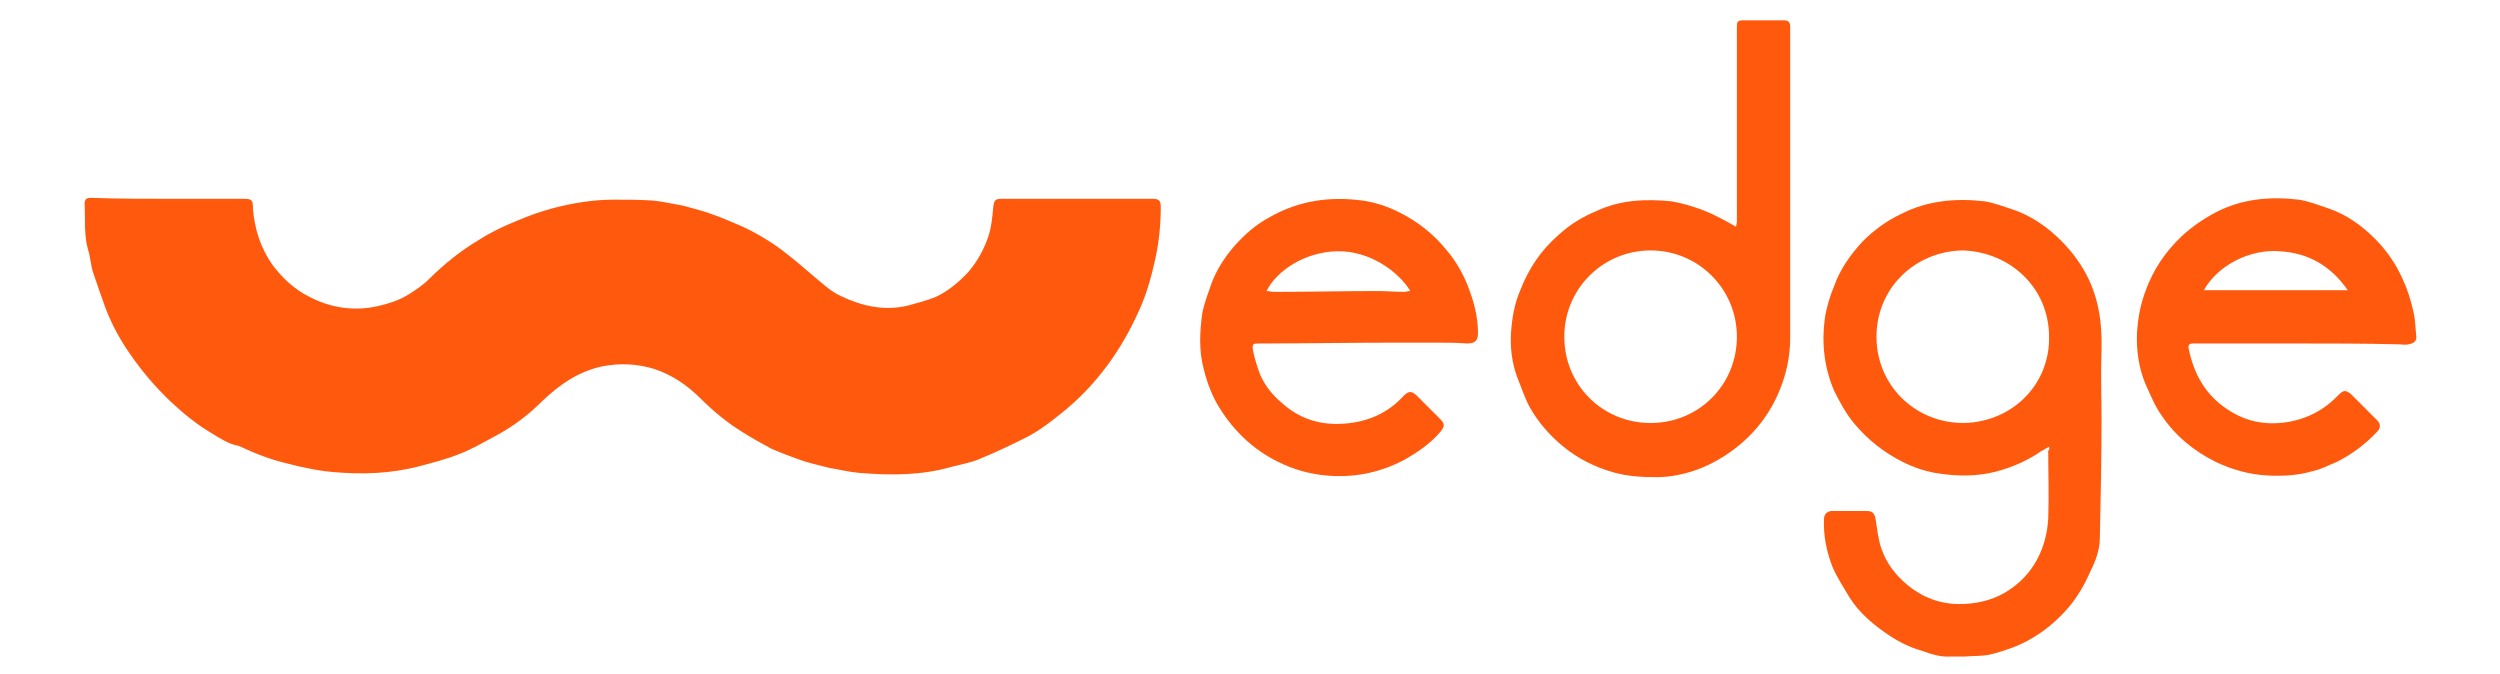 <?xml version="1.0" encoding="UTF-8"?> <svg xmlns="http://www.w3.org/2000/svg" id="katman_1" data-name="katman 1" version="1.1" viewBox="0 0 295.5 79.7"><defs><style> .cls-1 { fill: #ff590d; stroke-width: 0px; } </style></defs><g id="WU9CMA.tif"><g><path class="cls-1" d="M20,23.5h8.7c1.1,0,1.2.1,1.2,1.2.2,2.4.9,4.6,2.3,6.6,1.2,1.6,2.6,2.9,4.4,3.8,2.5,1.3,5.2,1.7,8,1.1,1.3-.3,2.6-.7,3.7-1.4.8-.5,1.7-1.1,2.4-1.8,1.8-1.8,3.8-3.4,6-4.7,1.4-.9,2.9-1.6,4.4-2.2,1.4-.6,2.8-1.1,4.3-1.5,2.3-.6,4.7-1,7.1-1,1.5,0,3.1,0,4.6.1,1.2.1,2.4.4,3.6.6,1.1.3,2.3.6,3.4,1,1.2.4,2.5,1,3.7,1.5,1.3.6,2.5,1.3,3.7,2.1,1.6,1.1,3.1,2.4,4.5,3.6,1.1.9,2.1,1.9,3.4,2.5,2.5,1.2,5.2,1.8,8,1.1,1.1-.3,2.2-.6,3.2-1,1.5-.7,2.8-1.8,3.9-3,1.1-1.3,1.9-2.8,2.4-4.4.3-1,.4-2.1.5-3.2.1-.8.2-1,1-1h17.8c.8,0,1,.2,1,1,0,2-.2,4-.6,5.9-.5,2.3-1.1,4.5-2.1,6.6-2,4.4-4.8,8.3-8.5,11.4-1.6,1.3-3.2,2.6-5.1,3.5-1.6.8-3.3,1.6-5,2.3-1.1.5-2.4.7-3.5,1-3.5,1-7.1,1-10.8.7-1.2-.1-2.4-.4-3.6-.6-1.2-.3-2.5-.6-3.6-1s-2.2-.8-3.3-1.3c-1.1-.6-2.2-1.2-3.3-1.9-1.8-1.1-3.5-2.5-5-4-1.6-1.6-3.4-2.8-5.5-3.5-2-.6-4-.7-6.1-.3-2.8.6-5,2.1-7.1,4.1-1.6,1.6-3.3,2.9-5.3,4-1.5.8-3,1.7-4.6,2.3-1.5.6-3.1,1-4.6,1.4-3.4.9-6.8,1-10.2.7-1.4-.1-2.8-.4-4.2-.7-1.2-.3-2.5-.6-3.6-1-1.2-.4-2.3-.9-3.4-1.4-1.2-.2-2.2-.9-3.2-1.5-1.7-1-3.3-2.3-4.8-3.7-1.9-1.8-3.5-3.7-5-5.9-1.1-1.6-2-3.3-2.7-5.1-.5-1.4-1-2.8-1.5-4.3-.3-.9-.3-1.8-.6-2.7-.5-1.8-.3-3.6-.4-5.4,0-.5.2-.7.6-.7h.6c3,.1,5.9.1,8.8.1h0Z"></path><path class="cls-1" d="M242.2,52.8c-.4.2-.6.4-.9.5-1.7,1.2-3.6,2-5.6,2.5-2.1.5-4.2.5-6.3.2-1.6-.2-3.1-.7-4.5-1.4-2.2-1.1-4.1-2.6-5.7-4.5-1-1.2-1.7-2.5-2.4-3.9-1.2-2.8-1.5-5.7-1.1-8.6.2-1.3.6-2.6,1.1-3.8.7-2,2-3.8,3.4-5.3,1.3-1.3,2.8-2.4,4.5-3.2,3.1-1.6,6.5-1.9,9.9-1.5,1.2.2,2.5.7,3.7,1.1,1.6.6,3,1.5,4.3,2.6,1.5,1.3,2.7,2.7,3.7,4.4,1.7,2.9,2.2,6.1,2.1,9.5-.1,2.8,0,5.6,0,8.3,0,4.6-.1,9.3-.2,13.9,0,1.4-.5,2.7-1.1,3.9-.7,1.6-1.5,3-2.6,4.3-1.3,1.5-2.8,2.8-4.6,3.8-1.4.8-2.9,1.3-4.4,1.7-1.1.3-2.2.2-3.2.3h-1.7c-1.2.1-2.4-.3-3.5-.7-1.4-.4-2.6-1-3.8-1.8-1.8-1.2-3.5-2.6-4.7-4.5-.7-1.2-1.5-2.4-2-3.6-.7-1.8-1.1-3.7-1-5.7,0-.5.4-.9.9-.9h4.2c.6,0,.9.3,1,1,.2,1.2.3,2.4.7,3.5.6,1.7,1.6,3,3,4.2,1.8,1.5,3.9,2.3,6.2,2.3,1.9,0,3.7-.4,5.3-1.3,1.7-1,3-2.3,3.9-4,.8-1.5,1.2-3.1,1.3-4.8.1-2.7,0-5.3,0-8,.2-.2.1-.3.1-.5ZM232,29.6c-5.7.1-10.2,4.5-10.2,10.2s4.5,10.2,10.3,10.2c5.7-.1,10.2-4.5,10.1-10.2,0-5.7-4.5-10-10.2-10.2Z"></path><path class="cls-1" d="M205.2,26.8c0-.1.1-.4.1-.6V3.2c0-.7.1-.8.9-.8h4.6c.6,0,.8.2.8.8v36.7c0,1.8-.3,3.6-.9,5.3-1.1,3.2-3,5.8-5.6,7.8-1.3,1-2.7,1.8-4.2,2.4-1.6.6-3.3,1-5.1,1s-3.5-.1-5.2-.6c-2.1-.6-4.1-1.6-5.8-3-1.6-1.3-3-2.9-4-4.7-.6-1.1-1-2.4-1.5-3.6-.6-1.7-.8-3.4-.7-5.1.1-1.7.4-3.5,1.1-5.1,1-2.6,2.5-4.8,4.6-6.6,1.3-1.2,2.8-2.1,4.5-2.8,2.8-1.3,5.8-1.4,8.8-1.1,1.2.2,2.5.6,3.6,1,1.3.5,2.6,1.2,4,2ZM205.3,39.8c0-5.7-4.6-10.2-10.2-10.2s-10.2,4.5-10.2,10.2,4.5,10.2,10.2,10.2,10.2-4.5,10.2-10.2Z"></path><path class="cls-1" d="M271.8,40.6h-12.6c-.4,0-.6.2-.5.6.6,3,2,5.5,4.6,7.2,2.1,1.4,4.4,1.9,7,1.5,2.5-.4,4.5-1.5,6.2-3.3.5-.5.8-.5,1.4,0,1,1,2,2,3.1,3.1.4.4.4.9,0,1.3-1.4,1.5-3,2.7-4.8,3.6-1,.4-1.9.9-2.9,1.1-1.7.5-3.5.6-5.3.5-2.1-.1-4.2-.7-6.1-1.6-2.6-1.3-4.8-3.1-6.4-5.5-.8-1.1-1.3-2.4-1.9-3.7-.8-1.9-1.1-4-1-6.1.1-1.7.4-3.3,1-4.9.9-2.5,2.3-4.6,4.3-6.5,1.2-1.1,2.5-2,4-2.8,3.1-1.6,6.4-1.9,9.8-1.5,1.3.2,2.5.7,3.7,1.1,2,.7,3.8,2,5.3,3.5,1.4,1.4,2.5,3,3.3,4.8.6,1.3,1,2.6,1.3,4,.2.9.2,1.8.3,2.7.1.6-.3.9-.9,1-.4.1-.8,0-1.2,0-4.1-.1-7.9-.1-11.7-.1h0ZM260.5,34.3h17c-2-2.9-4.7-4.4-8-4.6-3.6-.3-7.4,1.7-9,4.6Z"></path><path class="cls-1" d="M169.8,40.5h-4.5c-5.5,0-11.1.1-16.6.1-.6,0-.7.1-.6.8.2,1,.5,2,.9,3,.6,1.3,1.5,2.4,2.6,3.3,1.9,1.7,4.2,2.5,6.8,2.4,2.9-.1,5.5-1.1,7.5-3.3.6-.6.9-.6,1.5-.1.9.9,1.9,1.9,2.8,2.8.6.6.6.9,0,1.6-1.2,1.4-2.7,2.4-4.3,3.3-2.9,1.5-5.9,2.1-9.2,1.8-2-.2-3.8-.7-5.6-1.6-2.9-1.4-5.2-3.6-6.9-6.3-.9-1.4-1.5-3-1.9-4.6-.6-2.2-.5-4.4-.2-6.6.2-1.2.7-2.4,1.1-3.6.6-1.6,1.5-3,2.6-4.3,1.3-1.5,2.7-2.7,4.4-3.6,3.4-1.9,7-2.4,10.8-1.9,1.5.2,3,.7,4.4,1.4,2.2,1.1,4.1,2.6,5.7,4.6,1,1.2,1.8,2.6,2.4,4.1.7,1.8,1.2,3.6,1.2,5.6,0,.9-.4,1.2-1.3,1.2-1.3-.1-2.5-.1-3.6-.1h0ZM166.7,34.4c-1.4-2.3-4.8-4.8-8.7-4.7-3.8.1-7.1,2.3-8.3,4.7.3,0,.6.1.9.1,4.1,0,8.2-.1,12.3-.1,1,0,2,.1,3.1.1.2,0,.4-.1.7-.1Z"></path></g></g></svg> 